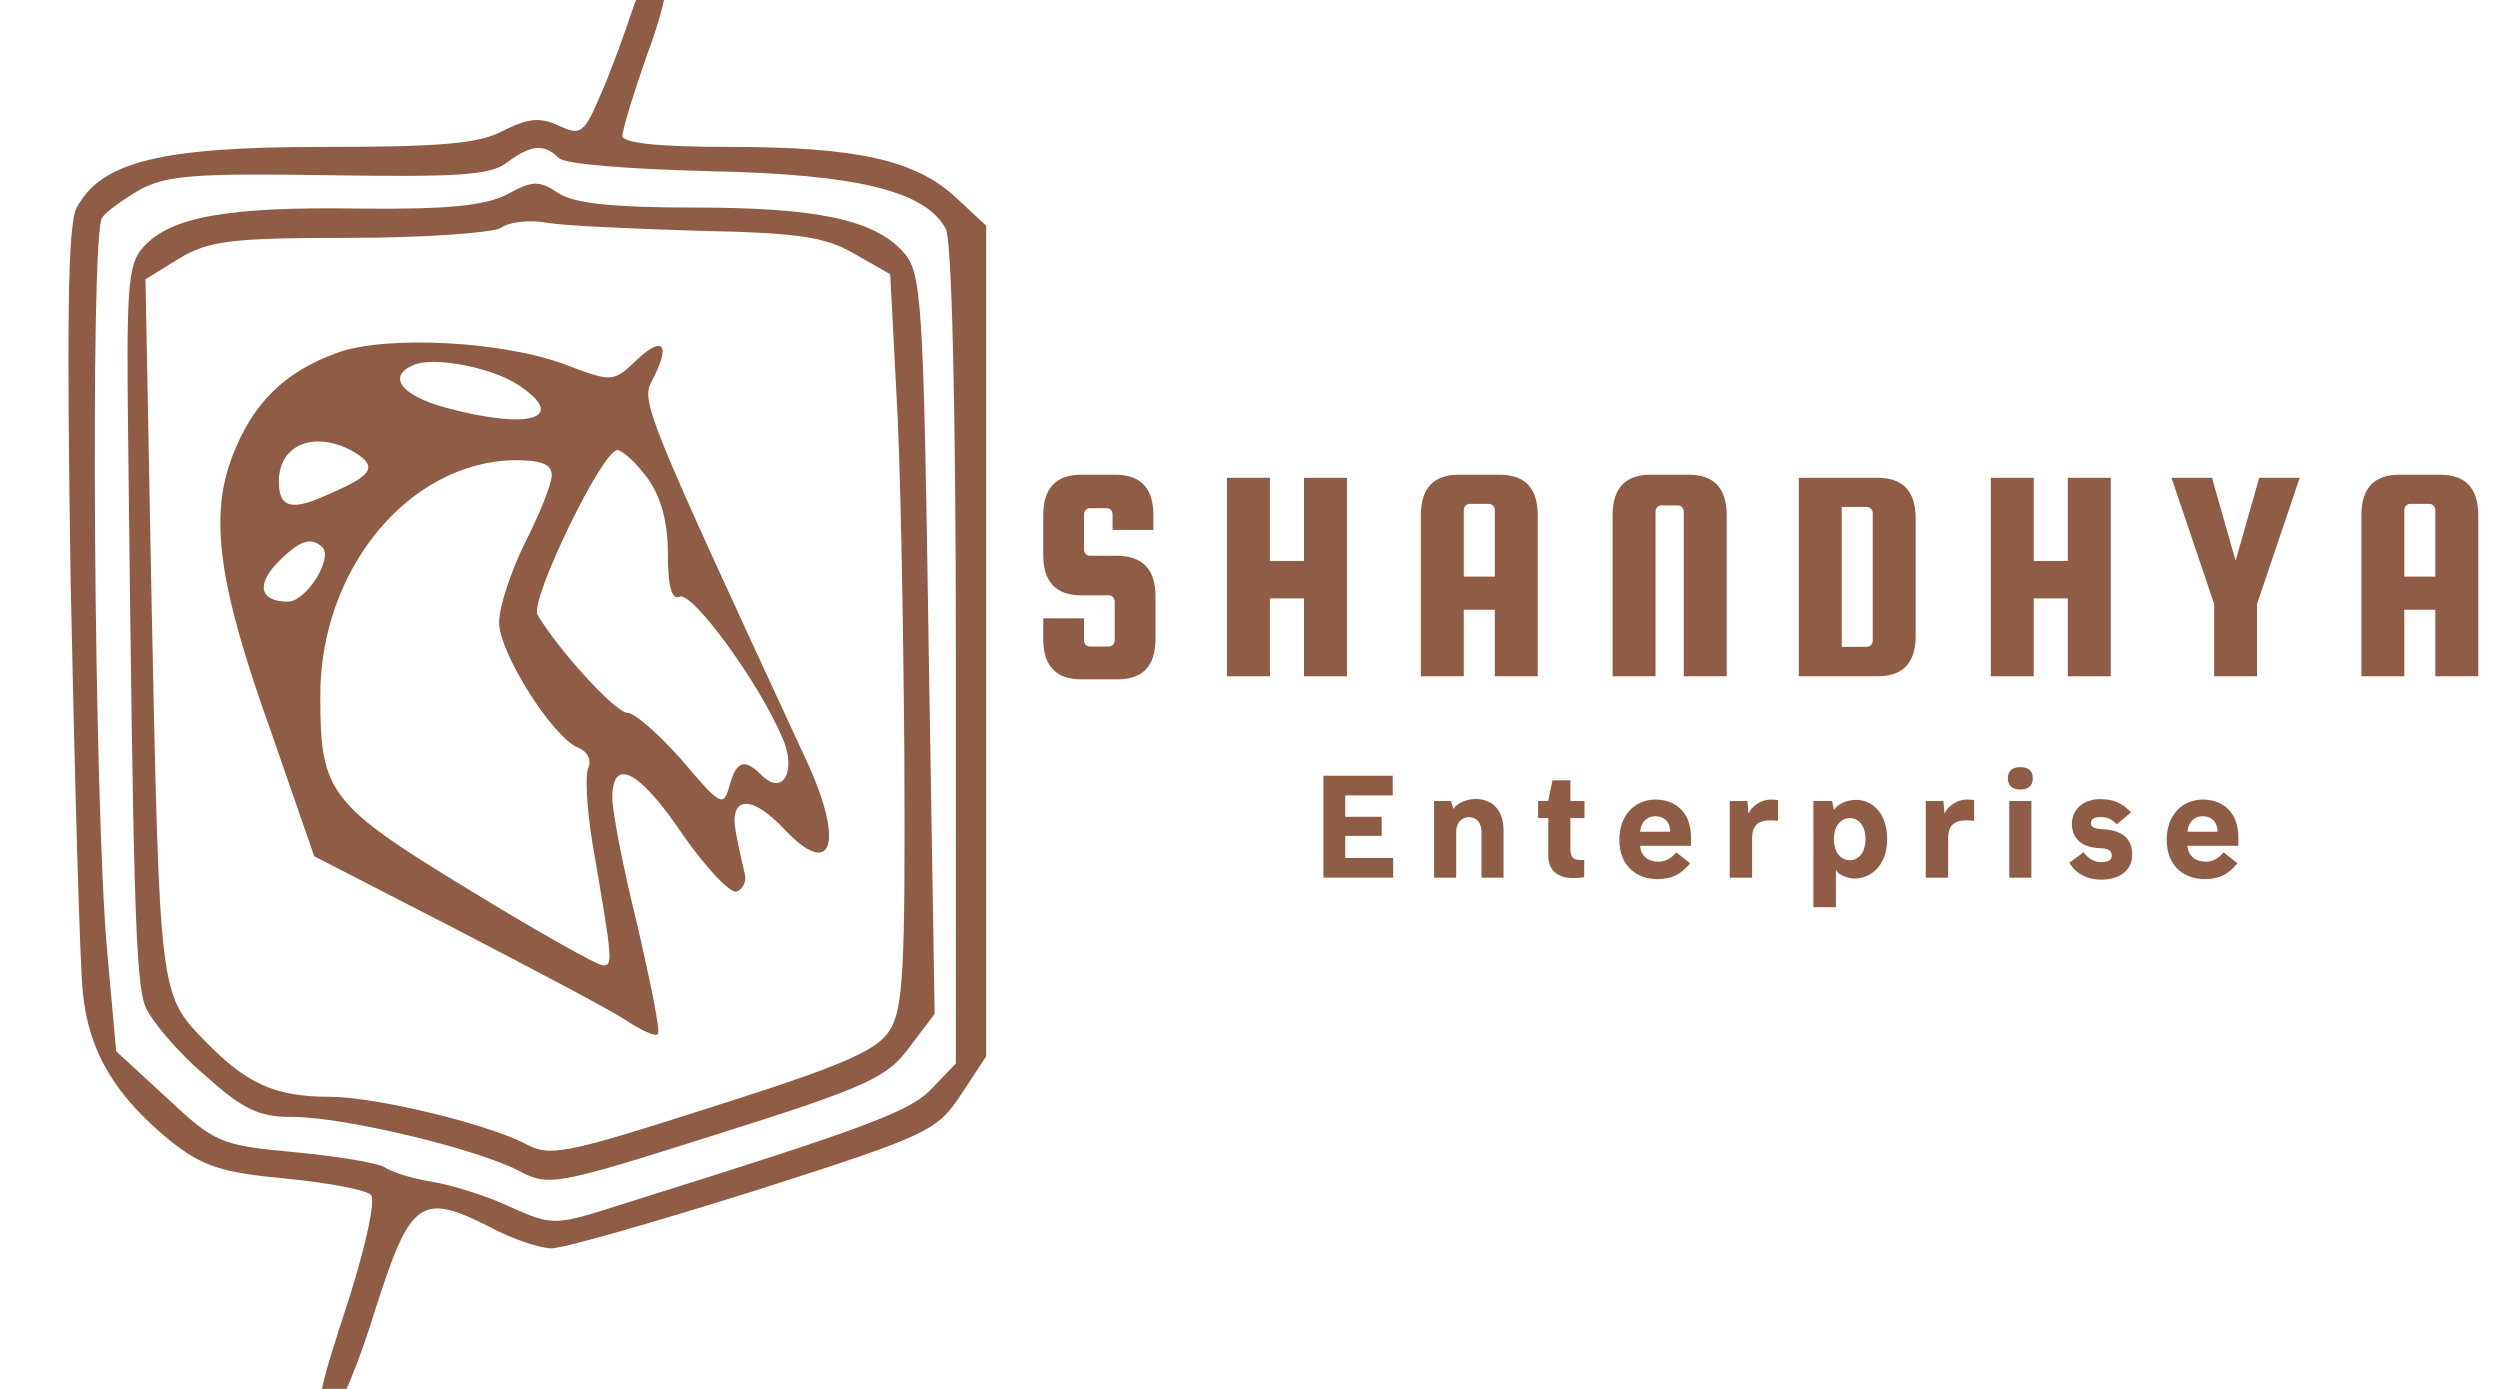 <svg xmlns="http://www.w3.org/2000/svg" xmlns:xlink="http://www.w3.org/1999/xlink" width="900" zoomAndPan="magnify" viewBox="0 0 675 375" height="500" preserveAspectRatio="xMidYMid meet" version="1.0"><defs><g/></defs><path fill="#8f5d46" d="M 170.512 3.383 C 168.602 9.113 165.055 18.934 162.324 25.211 C 157.688 36.121 156.867 36.668 150.867 33.941 C 145.684 31.484 142.41 32.031 135.859 35.305 C 129.312 38.852 118.672 39.668 87.023 39.668 C 43.102 39.668 27.277 43.762 20.727 56.039 C 18.273 60.406 18 86.867 19.09 158.078 C 20.184 210.73 21.547 260.113 22.363 268.027 C 24 284.121 31.094 295.855 46.102 308.133 C 54.832 314.953 59.742 316.59 77.203 318.227 C 88.391 319.316 98.758 321.227 100.121 322.59 C 101.484 323.957 98.758 336.234 94.391 350.148 C 85.113 378.52 84.844 380.703 89.754 380.703 C 91.664 380.703 96.574 368.973 101.211 353.965 C 110.762 323.957 113.488 321.773 132.312 331.32 C 138.316 334.598 145.957 337.051 148.957 337.051 C 152.23 337.051 176.785 329.957 203.793 321.5 C 250.723 306.496 252.902 305.402 259.453 295.582 L 266.273 285.215 L 266.273 60.949 L 258.086 53.312 C 247.176 43.215 231.352 39.668 196.973 39.668 C 177.332 39.668 168.055 38.578 168.055 36.668 C 168.055 35.031 171.055 25.211 174.602 15.113 C 178.422 5.02 180.605 -4.254 179.785 -5.074 C 176.238 -8.621 173.785 -6.438 170.512 3.383 Z M 150.867 42.672 C 152.504 44.309 169.691 45.672 191.52 46.219 C 231.895 47.035 249.902 51.676 255.359 61.77 C 256.996 64.496 258.086 110.879 258.086 176.902 L 258.086 287.125 L 251.812 293.672 C 246.082 299.945 235.441 304.039 169.145 324.773 C 149.504 331.051 149.504 331.051 137.77 325.867 C 131.496 322.863 121.676 319.863 116.488 319.043 C 111.035 318.227 105.578 316.316 103.941 315.227 C 102.574 314.133 91.664 312.223 79.93 311.133 C 59.469 309.223 58.105 308.676 45.008 296.398 L 31.367 283.852 L 28.914 256.566 C 25.367 217.008 24.273 63.953 27.547 58.766 C 28.641 57.129 33.277 53.855 37.914 51.129 C 45.281 47.309 52.922 46.762 88.934 47.309 C 123.312 47.855 132.312 47.309 136.68 44.035 C 143.227 39.125 146.773 38.578 150.867 42.672 Z M 150.867 42.672 " fill-opacity="1" fill-rule="nonzero"/><path fill="#8f5d46" d="M 136.953 52.492 C 130.949 55.492 121.129 56.586 96.848 56.312 C 61.652 55.766 46.102 58.496 38.734 66.68 C 34.371 71.316 34.098 77.867 34.641 122.062 C 36.008 242.652 36.551 265.023 39.281 271.844 C 40.918 275.664 48.012 284.121 55.105 290.125 C 65.746 299.676 69.836 301.582 79.113 301.582 C 92.754 301.582 128.223 310.043 139.953 316.043 C 148.137 320.41 149.773 320.137 193.699 306.223 C 234.352 293.398 239.535 290.945 245.539 282.758 L 252.359 273.754 L 250.723 173.629 C 249.355 80.32 248.812 73.5 243.902 68.043 C 235.988 59.312 220.711 56.039 187.426 56.039 C 165.598 56.039 155.23 54.949 150.867 52.219 C 145.684 48.672 143.773 48.672 136.953 52.492 Z M 188.516 62.312 C 215.801 62.859 222.895 63.953 230.805 68.59 L 240.355 74.047 L 241.992 105.422 C 243.082 122.336 243.902 167.078 244.172 204.184 C 244.445 262.023 243.902 272.664 240.082 278.395 C 236.535 283.852 226.711 287.941 192.336 298.855 C 152.23 311.68 148.41 312.496 141.59 308.676 C 130.676 303.219 101.211 296.129 88.934 296.129 C 74.203 296.129 66.562 292.582 55.375 281.121 C 43.102 268.297 43.102 269.664 40.918 161.895 L 39.281 75.41 L 48.555 69.68 C 56.469 65.043 62.199 64.223 94.391 64.223 C 114.582 64.223 133.133 62.859 135.316 61.496 C 137.496 59.859 143.227 59.312 147.594 60.133 C 152.23 60.949 170.512 61.77 188.516 62.312 Z M 188.516 62.312 " fill-opacity="1" fill-rule="nonzero"/><path fill="#8f5d46" d="M 90.844 95.328 C 76.656 100.512 68.199 108.969 62.742 123.156 C 56.469 139.523 58.922 157.805 73.109 197.363 L 84.844 231.195 L 123.039 250.836 C 144.047 261.75 164.781 272.664 168.871 275.391 C 172.965 278.121 177.059 280.031 177.602 279.211 C 178.422 278.668 175.695 265.57 172.148 250.02 C 168.328 234.742 165.328 219.191 165.328 215.371 C 165.328 204.184 172.691 208.004 184.426 225.465 C 190.699 234.469 197.246 241.289 198.883 240.742 C 200.793 239.926 201.613 237.742 201.066 235.832 C 200.52 233.648 199.43 228.738 198.609 224.375 C 196.973 214.824 202.977 214.551 211.707 223.828 C 224.801 237.742 228.078 227.648 217.711 205.277 C 174.875 112.789 172.965 108.422 175.965 102.965 C 181.148 93.145 179.242 90.414 172.148 96.965 C 165.598 103.238 165.328 103.238 153.051 98.602 C 136.133 92.051 103.941 90.414 90.844 95.328 Z M 139.68 103.785 C 153.594 112.789 143.5 116.336 120.309 110.059 C 108.305 106.785 104.484 101.602 111.578 98.602 C 116.762 96.145 132.586 99.145 139.68 103.785 Z M 94.664 121.52 C 102.031 125.609 101.211 128.066 89.754 132.977 C 78.84 138.16 75.293 137.34 75.293 129.977 C 75.293 120.152 84.57 116.336 94.664 121.52 Z M 174.875 129.156 C 178.422 134.066 180.332 140.887 180.332 149.617 C 180.332 158.621 181.422 162.168 183.605 161.078 C 187.152 159.988 204.887 184.27 211.16 199 C 215.254 208.004 211.434 215.098 205.703 209.367 C 201.066 204.73 198.883 205.277 196.973 212.098 C 195.336 218.098 194.52 217.555 184.152 205.277 C 177.875 198.184 171.328 192.453 169.418 192.453 C 166.145 192.453 150.594 175.266 145.137 165.988 C 142.953 162.168 162.598 121.52 166.691 121.52 C 168.055 121.52 171.875 125.066 174.875 129.156 Z M 148.957 128.34 C 148.957 130.793 145.684 138.707 141.863 146.344 C 138.043 153.984 134.77 163.805 134.77 167.898 C 134.496 175.809 149.23 199.273 156.324 202 C 158.504 202.82 159.871 205.277 158.777 207.457 C 157.961 209.641 158.504 218.645 159.871 227.102 C 165.328 259.023 165.598 260.66 162.871 260.66 C 161.234 260.66 144.863 251.383 126.586 240.199 C 88.934 217.281 86.48 214.008 86.48 188.359 C 86.207 153.984 110.215 124.793 138.863 124.246 C 146.227 124.246 148.957 125.336 148.957 128.34 Z M 87.023 147.711 C 90.027 150.711 82.66 162.441 77.75 162.441 C 70.109 162.441 69.02 157.805 75.293 151.527 C 81.023 145.801 84.023 144.98 87.023 147.711 Z M 87.023 147.711 " fill-opacity="1" fill-rule="nonzero"/><g fill="#8f5d46" fill-opacity="1"><g transform="translate(277.534, 182.597)"><g><path d="M 33.875 -39.516 L 22.859 -39.516 L 22.859 -43.734 C 22.859 -44.172 22.707 -44.555 22.406 -44.891 C 22.102 -45.223 21.727 -45.391 21.281 -45.391 L 16.734 -45.391 C 16.285 -45.391 15.91 -45.223 15.609 -44.891 C 15.305 -44.555 15.156 -44.172 15.156 -43.734 L 15.156 -34.203 C 15.156 -33.766 15.305 -33.379 15.609 -33.047 C 15.91 -32.711 16.285 -32.547 16.734 -32.547 L 24.188 -32.547 C 31.031 -32.441 34.453 -28.801 34.453 -21.625 L 34.453 -10.109 C 34.453 -2.816 31.031 0.828 24.188 0.828 L 14.406 0.828 C 7.562 0.828 4.141 -2.816 4.141 -10.109 L 4.141 -15.656 L 15.156 -15.656 L 15.156 -9.688 C 15.156 -9.25 15.305 -8.863 15.609 -8.531 C 15.91 -8.195 16.285 -8.031 16.734 -8.031 L 21.859 -8.031 C 22.305 -8.031 22.68 -8.195 22.984 -8.531 C 23.285 -8.863 23.438 -9.25 23.438 -9.688 L 23.438 -20.203 C 23.438 -20.648 23.285 -21.035 22.984 -21.359 C 22.68 -21.691 22.305 -21.859 21.859 -21.859 L 14.406 -21.859 C 7.562 -21.859 4.141 -25.504 4.141 -32.797 L 4.141 -43.484 C 4.141 -50.773 7.562 -54.422 14.406 -54.422 L 23.609 -54.422 C 30.453 -54.422 33.875 -50.773 33.875 -43.484 Z M 33.875 -39.516 "/></g></g></g><g fill="#8f5d46" fill-opacity="1"><g transform="translate(327.146, 182.597)"><g><path d="M 15.734 -21.031 L 15.734 0 L 4.141 0 L 4.141 -53.594 L 15.734 -53.594 L 15.734 -31.141 L 24.938 -31.141 L 24.938 -53.594 L 36.531 -53.594 L 36.531 0 L 24.938 0 L 24.938 -21.031 Z M 15.734 -21.031 "/></g></g></g><g fill="#8f5d46" fill-opacity="1"><g transform="translate(379.49, 182.597)"><g><path d="M 25.422 -54.422 C 32.273 -54.422 35.703 -50.773 35.703 -43.484 L 35.703 0 L 24.109 0 L 24.109 -17.969 L 15.734 -17.969 L 15.734 0 L 4.141 0 L 4.141 -43.484 C 4.141 -50.773 7.562 -54.422 14.406 -54.422 Z M 15.734 -26.922 L 24.109 -26.922 L 24.109 -44.891 C 24.109 -45.336 23.953 -45.723 23.641 -46.047 C 23.336 -46.379 22.969 -46.547 22.531 -46.547 L 17.312 -46.547 C 16.863 -46.547 16.488 -46.379 16.188 -46.047 C 15.883 -45.723 15.734 -45.336 15.734 -44.891 Z M 15.734 -26.922 "/></g></g></g><g fill="#8f5d46" fill-opacity="1"><g transform="translate(431.338, 182.597)"><g><path d="M 34.875 0 L 23.281 0 L 23.281 -44.484 C 23.281 -44.922 23.125 -45.305 22.812 -45.641 C 22.508 -45.973 22.141 -46.141 21.703 -46.141 L 17.234 -46.141 C 16.785 -46.141 16.41 -45.973 16.109 -45.641 C 15.805 -45.305 15.656 -44.922 15.656 -44.484 L 15.656 0 L 4.062 0 L 4.062 -43.484 C 4.062 -50.773 7.484 -54.422 14.328 -54.422 L 24.594 -54.422 C 31.445 -54.422 34.875 -50.773 34.875 -43.484 Z M 34.875 0 "/></g></g></g><g fill="#8f5d46" fill-opacity="1"><g transform="translate(481.53, 182.597)"><g><path d="M 25.422 -53.594 C 32.273 -53.594 35.703 -49.945 35.703 -42.656 L 35.703 -10.938 C 35.703 -3.645 32.273 0 25.422 0 L 4.141 0 L 4.141 -53.594 Z M 24.109 -9.609 L 24.109 -44.062 C 24.109 -44.508 23.953 -44.895 23.641 -45.219 C 23.336 -45.551 22.969 -45.719 22.531 -45.719 L 15.734 -45.719 L 15.734 -7.953 L 22.531 -7.953 C 22.969 -7.953 23.336 -8.117 23.641 -8.453 C 23.953 -8.785 24.109 -9.172 24.109 -9.609 Z M 24.109 -9.609 "/></g></g></g><g fill="#8f5d46" fill-opacity="1"><g transform="translate(533.378, 182.597)"><g><path d="M 15.734 -21.031 L 15.734 0 L 4.141 0 L 4.141 -53.594 L 15.734 -53.594 L 15.734 -31.141 L 24.938 -31.141 L 24.938 -53.594 L 36.531 -53.594 L 36.531 0 L 24.938 0 L 24.938 -21.031 Z M 15.734 -21.031 "/></g></g></g><g fill="#8f5d46" fill-opacity="1"><g transform="translate(585.723, 182.597)"><g><path d="M 35.203 -53.594 L 23.688 -19.547 L 23.688 0 L 12.094 0 L 12.094 -19.547 L 0.578 -53.594 L 11.516 -53.594 L 17.891 -31.219 L 24.266 -53.594 Z M 35.203 -53.594 "/></g></g></g><g fill="#8f5d46" fill-opacity="1"><g transform="translate(633.43, 182.597)"><g><path d="M 25.422 -54.422 C 32.273 -54.422 35.703 -50.773 35.703 -43.484 L 35.703 0 L 24.109 0 L 24.109 -17.969 L 15.734 -17.969 L 15.734 0 L 4.141 0 L 4.141 -43.484 C 4.141 -50.773 7.562 -54.422 14.406 -54.422 Z M 15.734 -26.922 L 24.109 -26.922 L 24.109 -44.891 C 24.109 -45.336 23.953 -45.723 23.641 -46.047 C 23.336 -46.379 22.969 -46.547 22.531 -46.547 L 17.312 -46.547 C 16.863 -46.547 16.488 -46.379 16.188 -46.047 C 15.883 -45.723 15.734 -45.336 15.734 -44.891 Z M 15.734 -26.922 "/></g></g></g><g fill="#8f5d46" fill-opacity="1"><g transform="translate(354.613, 236.963)"><g><path d="M 2.711 0 L 21.547 0 L 21.547 -5.309 L 8.602 -5.309 L 8.602 -11.277 L 18.445 -11.277 L 18.445 -16.43 L 8.602 -16.43 L 8.602 -22.207 L 21.43 -22.207 L 21.43 -27.516 L 2.711 -27.516 Z M 2.711 0 "/></g></g></g><g fill="#8f5d46" fill-opacity="1"><g transform="translate(384.759, 236.963)"><g><path d="M 2.441 0 L 8.41 0 L 8.41 -12.402 C 8.41 -14.844 9.883 -16.316 11.859 -16.316 C 13.836 -16.316 15.23 -14.918 15.23 -12.402 L 15.23 0 L 21.199 0 L 21.199 -12.711 C 21.199 -18.832 17.633 -21.238 13.602 -21.238 C 11.121 -21.238 8.488 -19.957 7.672 -18.562 L 6.977 -20.695 L 2.441 -20.695 Z M 2.441 0 "/></g></g></g><g fill="#8f5d46" fill-opacity="1"><g transform="translate(414.479, 236.963)"><g><path d="M 3.566 -5.93 C 3.566 -1.898 6.16 0.117 10.348 0.117 C 11.547 0.117 12.75 0 13.254 -0.117 L 13.254 -4.766 L 12.324 -4.766 C 10.465 -4.766 9.535 -5.27 9.535 -7.75 L 9.535 -16.082 L 13.332 -16.082 L 13.332 -20.695 L 9.535 -20.695 L 9.535 -26.273 L 4.688 -26.273 L 3.527 -20.695 L 0.812 -20.695 L 0.812 -16.082 L 3.566 -16.082 Z M 3.566 -5.93 "/></g></g></g><g fill="#8f5d46" fill-opacity="1"><g transform="translate(435.675, 236.963)"><g><path d="M 11.781 0.387 C 15.656 0.387 17.98 -0.699 20.656 -3.875 L 16.934 -6.82 C 15.734 -5.504 14.34 -4.301 12.051 -4.301 C 9.496 -4.301 7.324 -5.773 7.168 -8.602 L 20.887 -8.602 L 20.887 -10.891 C 20.887 -17.902 16.469 -21.082 11.277 -21.082 C 6.16 -21.082 1.551 -17.324 1.551 -10.23 C 1.551 -2.984 6.355 0.387 11.781 0.387 Z M 7.168 -12.402 C 7.324 -14.996 9.031 -16.586 11.238 -16.586 C 13.562 -16.586 15.27 -15.152 15.27 -12.402 Z M 7.168 -12.402 "/></g></g></g><g fill="#8f5d46" fill-opacity="1"><g transform="translate(464.581, 236.963)"><g><path d="M 2.441 0 L 8.488 0 L 8.488 -10.504 C 8.488 -14.066 10.035 -15.461 13.484 -15.461 C 14.105 -15.461 14.766 -15.422 15.5 -15.348 L 15.5 -20.926 C 14.918 -21.043 14.184 -21.082 13.449 -21.082 C 10.969 -21.082 8.332 -19.336 7.52 -17.285 L 7.207 -20.695 L 2.441 -20.695 Z M 2.441 0 "/></g></g></g><g fill="#8f5d46" fill-opacity="1"><g transform="translate(487.172, 236.963)"><g><path d="M 8.527 -2.055 C 9.145 -0.699 11.742 0.234 13.68 0.234 C 17.594 0.234 22.359 -2.945 22.359 -10.387 C 22.359 -17.902 17.902 -21.004 14.027 -21.004 C 11.508 -21.004 9.105 -19.957 7.984 -18.293 L 7.48 -20.695 L 2.441 -20.695 L 2.441 7.984 L 8.527 7.984 Z M 12.285 -4.688 C 10.27 -4.688 7.984 -6.355 7.984 -10.387 C 7.984 -14.688 10.504 -16.082 12.285 -16.082 C 14.223 -16.082 16.508 -14.57 16.508 -10.387 C 16.508 -6.355 14.262 -4.688 12.285 -4.688 Z M 12.285 -4.688 "/></g></g></g><g fill="#8f5d46" fill-opacity="1"><g transform="translate(517.512, 236.963)"><g><path d="M 2.441 0 L 8.488 0 L 8.488 -10.504 C 8.488 -14.066 10.035 -15.461 13.484 -15.461 C 14.105 -15.461 14.766 -15.422 15.5 -15.348 L 15.5 -20.926 C 14.918 -21.043 14.184 -21.082 13.449 -21.082 C 10.969 -21.082 8.332 -19.336 7.52 -17.285 L 7.207 -20.695 L 2.441 -20.695 Z M 2.441 0 "/></g></g></g><g fill="#8f5d46" fill-opacity="1"><g transform="translate(540.102, 236.963)"><g><path d="M 5.387 -23.793 C 7.441 -23.793 8.758 -24.723 8.758 -26.816 C 8.758 -28.949 7.441 -29.84 5.387 -29.84 C 3.332 -29.84 2.016 -28.949 2.016 -26.816 C 2.016 -24.723 3.332 -23.793 5.387 -23.793 Z M 2.402 0 L 8.371 0 L 8.371 -20.695 L 2.402 -20.695 Z M 2.402 0 "/></g></g></g><g fill="#8f5d46" fill-opacity="1"><g transform="translate(557.385, 236.963)"><g><path d="M 9.844 0.543 C 15.035 0.543 18.293 -2.016 18.293 -6.199 C 18.293 -10.035 16.316 -12.828 10.074 -13.098 C 8.176 -13.176 7.168 -13.641 7.168 -14.688 C 7.168 -15.812 7.984 -16.355 9.844 -16.355 C 11.703 -16.355 12.711 -15.773 14.145 -14.418 L 18.02 -17.633 C 15.461 -20.344 12.945 -21.199 9.688 -21.199 C 4.922 -21.199 2.016 -18.254 2.016 -14.492 C 2.016 -10.426 4.961 -8.137 9.34 -7.984 C 12.012 -7.906 12.789 -7.246 12.789 -5.93 C 12.789 -4.805 11.898 -4.184 9.883 -4.184 C 8.293 -4.184 6.664 -4.883 5.191 -6.859 L 1.355 -4.031 C 3.293 -0.66 6.742 0.543 9.844 0.543 Z M 9.844 0.543 "/></g></g></g><g fill="#8f5d46" fill-opacity="1"><g transform="translate(583.463, 236.963)"><g><path d="M 11.781 0.387 C 15.656 0.387 17.98 -0.699 20.656 -3.875 L 16.934 -6.82 C 15.734 -5.504 14.34 -4.301 12.051 -4.301 C 9.496 -4.301 7.324 -5.773 7.168 -8.602 L 20.887 -8.602 L 20.887 -10.891 C 20.887 -17.902 16.469 -21.082 11.277 -21.082 C 6.16 -21.082 1.551 -17.324 1.551 -10.23 C 1.551 -2.984 6.355 0.387 11.781 0.387 Z M 7.168 -12.402 C 7.324 -14.996 9.031 -16.586 11.238 -16.586 C 13.562 -16.586 15.27 -15.152 15.27 -12.402 Z M 7.168 -12.402 "/></g></g></g></svg>